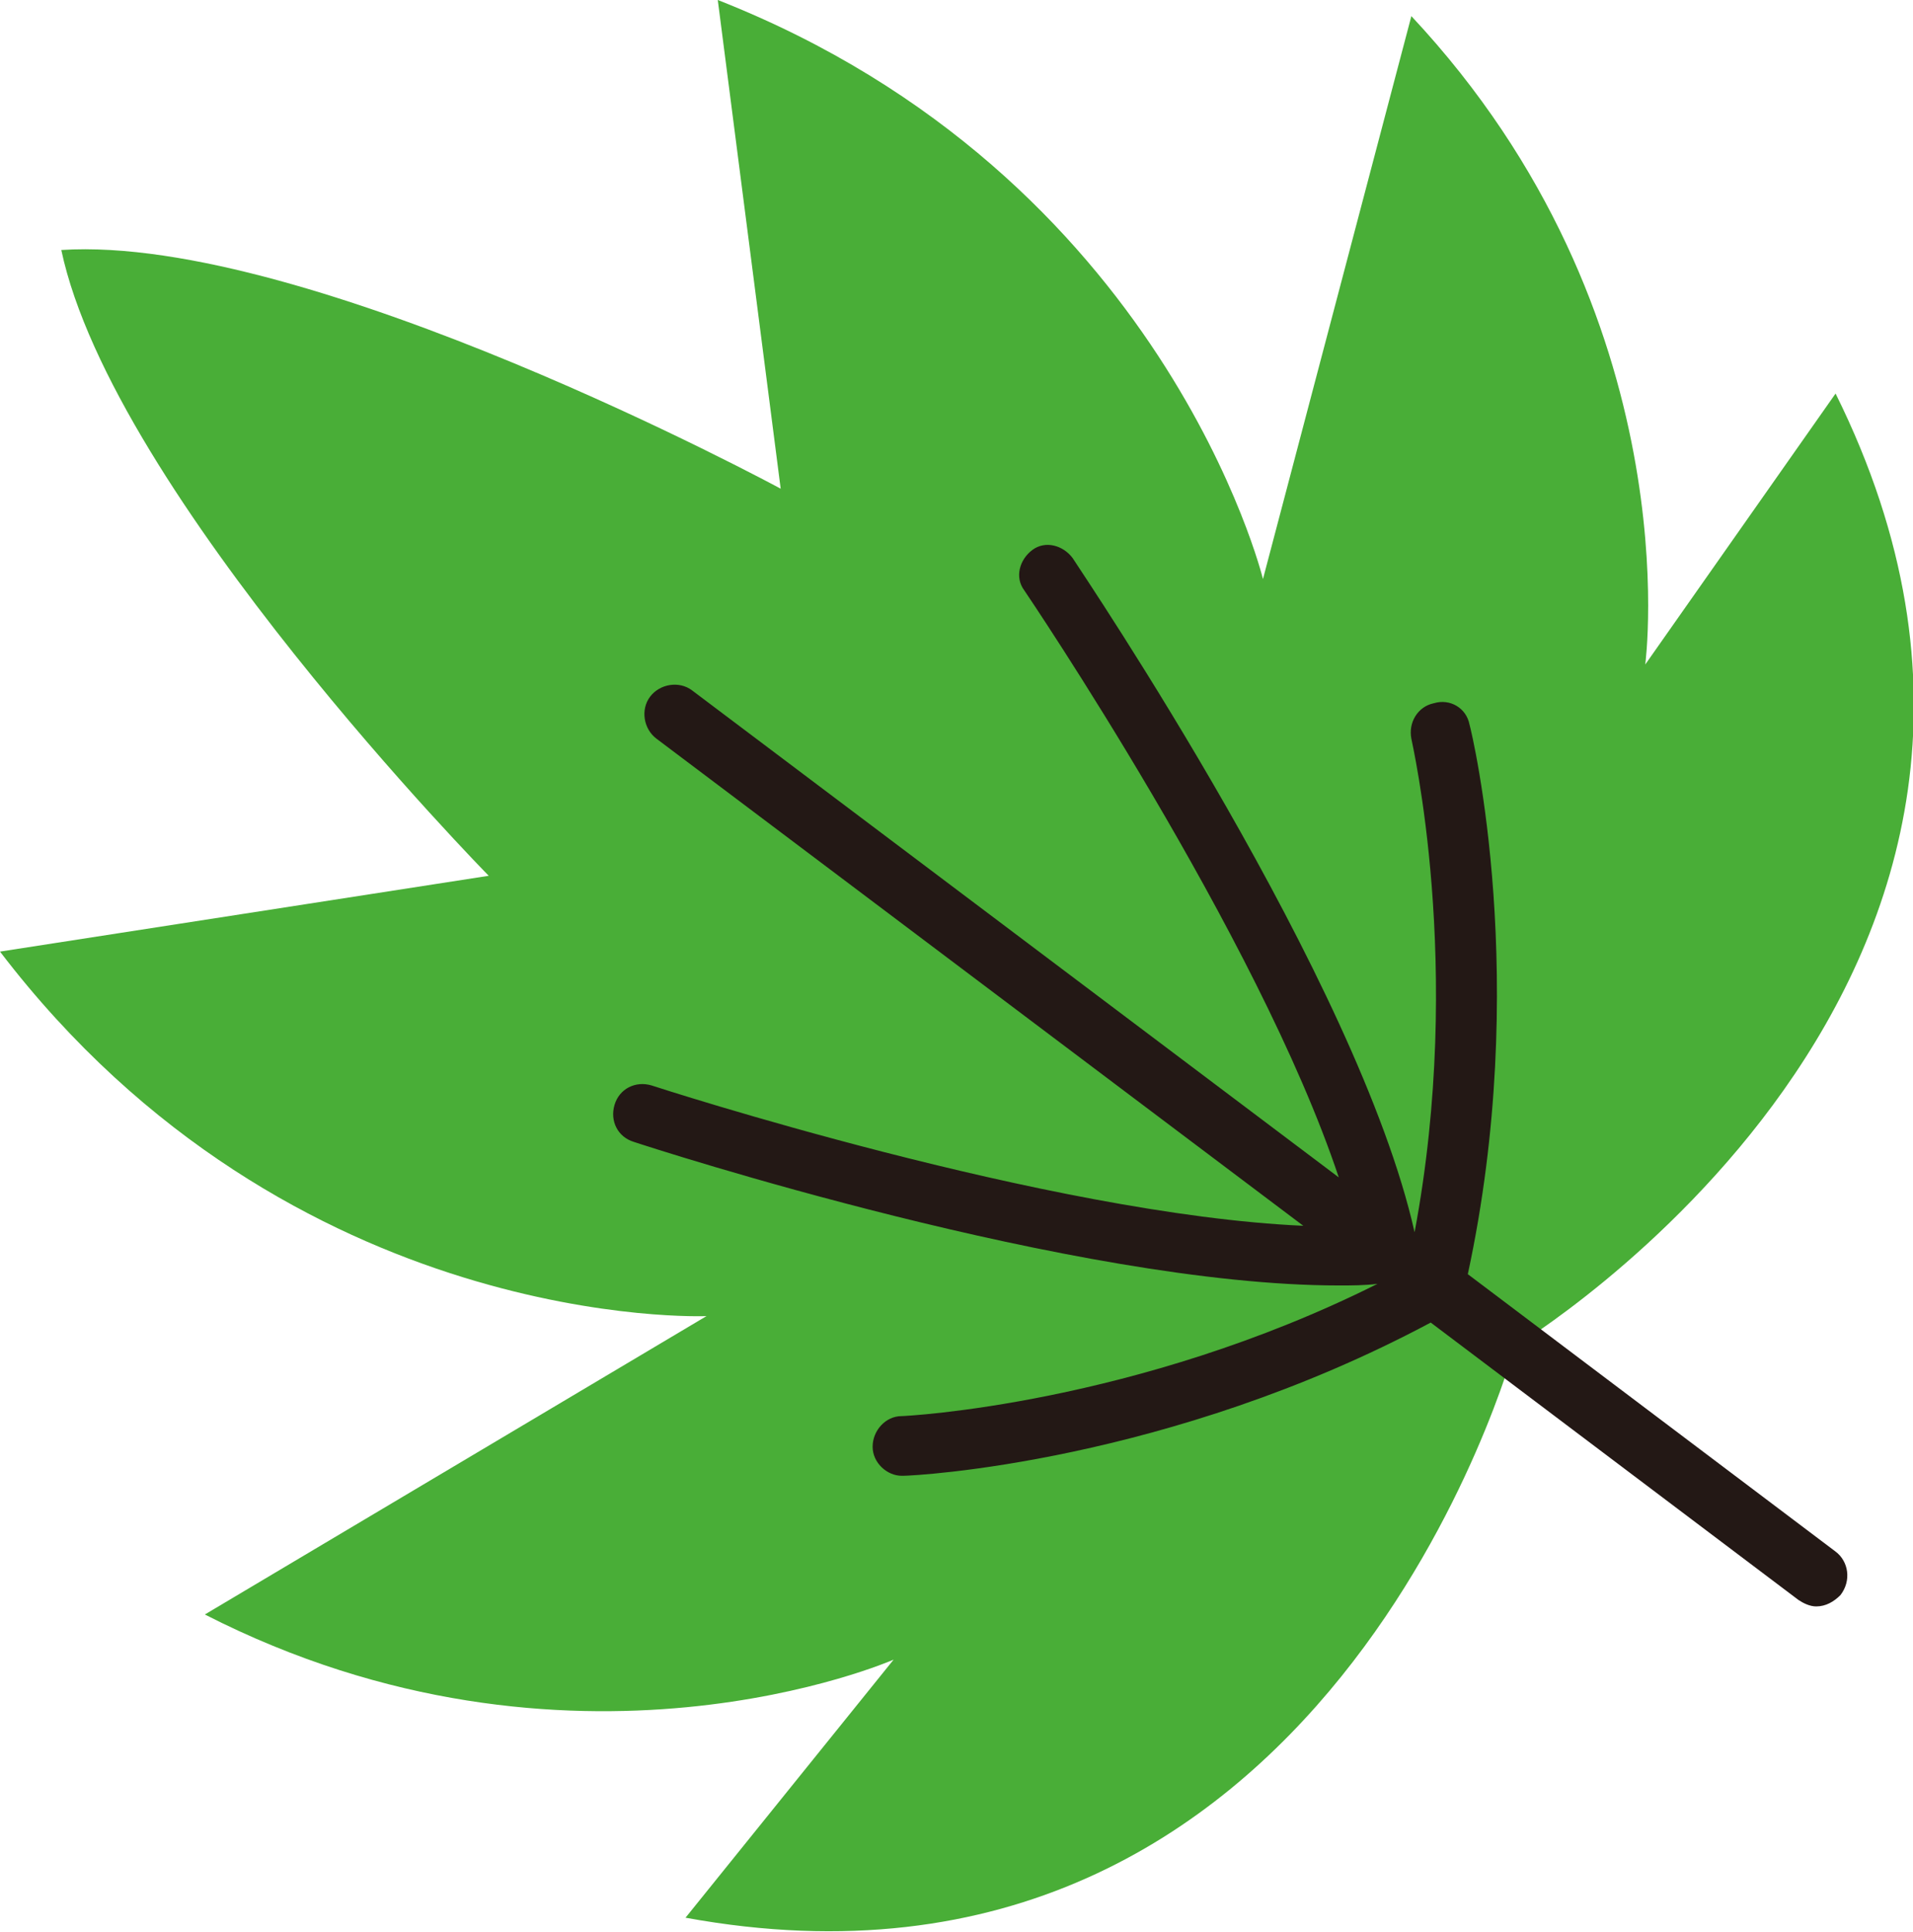 <?xml version="1.0" encoding="utf-8"?>
<!-- Generator: Adobe Illustrator 27.7.0, SVG Export Plug-In . SVG Version: 6.00 Build 0)  -->
<svg version="1.1" id="レイヤー_1" xmlns="http://www.w3.org/2000/svg" xmlns:xlink="http://www.w3.org/1999/xlink" x="0px"
	 y="0px" viewBox="0 0 118.6 119.8" style="enable-background:new 0 0 118.6 119.8;" xml:space="preserve">
<style type="text/css">
	.ドロップシャドウ{fill:none;}
	.光彩_x0020_外側_x0020_5_x0020_pt{fill:none;}
	.青のネオン{fill:none;stroke:#8AACDA;stroke-width:7;stroke-linecap:round;stroke-linejoin:round;}
	.クロムハイライト{fill:url(#SVGID_1_);stroke:#FFFFFF;stroke-width:0.363;stroke-miterlimit:1;}
	.ジャイブ_GS{fill:#FFDD00;}
	.Alyssa_GS{fill:#A6D0E4;}
	.st0{fill:#49AE37;}
	.st1{fill:#231815;}
</style>
<linearGradient id="SVGID_1_" gradientUnits="userSpaceOnUse" x1="26.14" y1="-7.141" x2="26.14" y2="-8.141">
	<stop  offset="0" style="stop-color:#656565"/>
	<stop  offset="0.618" style="stop-color:#1B1B1B"/>
	<stop  offset="0.629" style="stop-color:#545454"/>
	<stop  offset="0.983" style="stop-color:#3E3E3E"/>
</linearGradient>
<g>
	<path class="st0" d="M93.9,83.5c0,0-11.5,42.7-51.4,35.4l12.9-16c0,0-20,8.8-42.7-2.8l31.1-18.5c0,0-25.7,1.1-43.8-22.6l30.3-4.7
		c0,0-23.3-23.7-26.5-38.8c15.4-1,44.6,14.8,44.6,14.8L44.5,0c27.7,10.9,33.8,35.9,33.8,35.9l9.2-34.9C104.9,19.6,102,41.2,102,41.2
		l11.8-16.8C131.8,60.7,93.9,83.5,93.9,83.5z"/>
	<path class="st1" d="M113.8,96.2L91,79c3.9-18.1,0.3-33.4,0.1-34.1c-0.2-1-1.2-1.6-2.2-1.3c-1,0.2-1.6,1.2-1.4,2.2
		c0,0.1,3.3,14.1,0.2,30.6c-3.5-15.6-20.5-40.7-21.2-41.8c-0.6-0.8-1.7-1.1-2.5-0.5c-0.8,0.6-1.1,1.7-0.5,2.5C63.7,36.9,78,58,83,73
		L42.9,42.8c-0.8-0.6-2-0.4-2.6,0.4c-0.6,0.8-0.4,2,0.4,2.6L80.8,76c-15.8-0.7-40.1-8.6-40.4-8.7c-1-0.3-2,0.2-2.3,1.2
		c-0.3,1,0.2,2,1.2,2.3c1.2,0.4,27.4,8.9,43.7,8.9c0.8,0,1.6,0,2.4-0.1c-15,7.5-29.3,8.2-29.5,8.2c-1,0-1.8,0.9-1.8,1.9
		c0,1,0.9,1.8,1.8,1.8c0,0,0.1,0,0.1,0c0.7,0,16.4-0.8,32.7-9.5l22.8,17.2c0.3,0.2,0.7,0.4,1.1,0.4c0.6,0,1.1-0.3,1.5-0.7
		C114.8,98,114.6,96.8,113.8,96.2z"/>
</g>
</svg>

